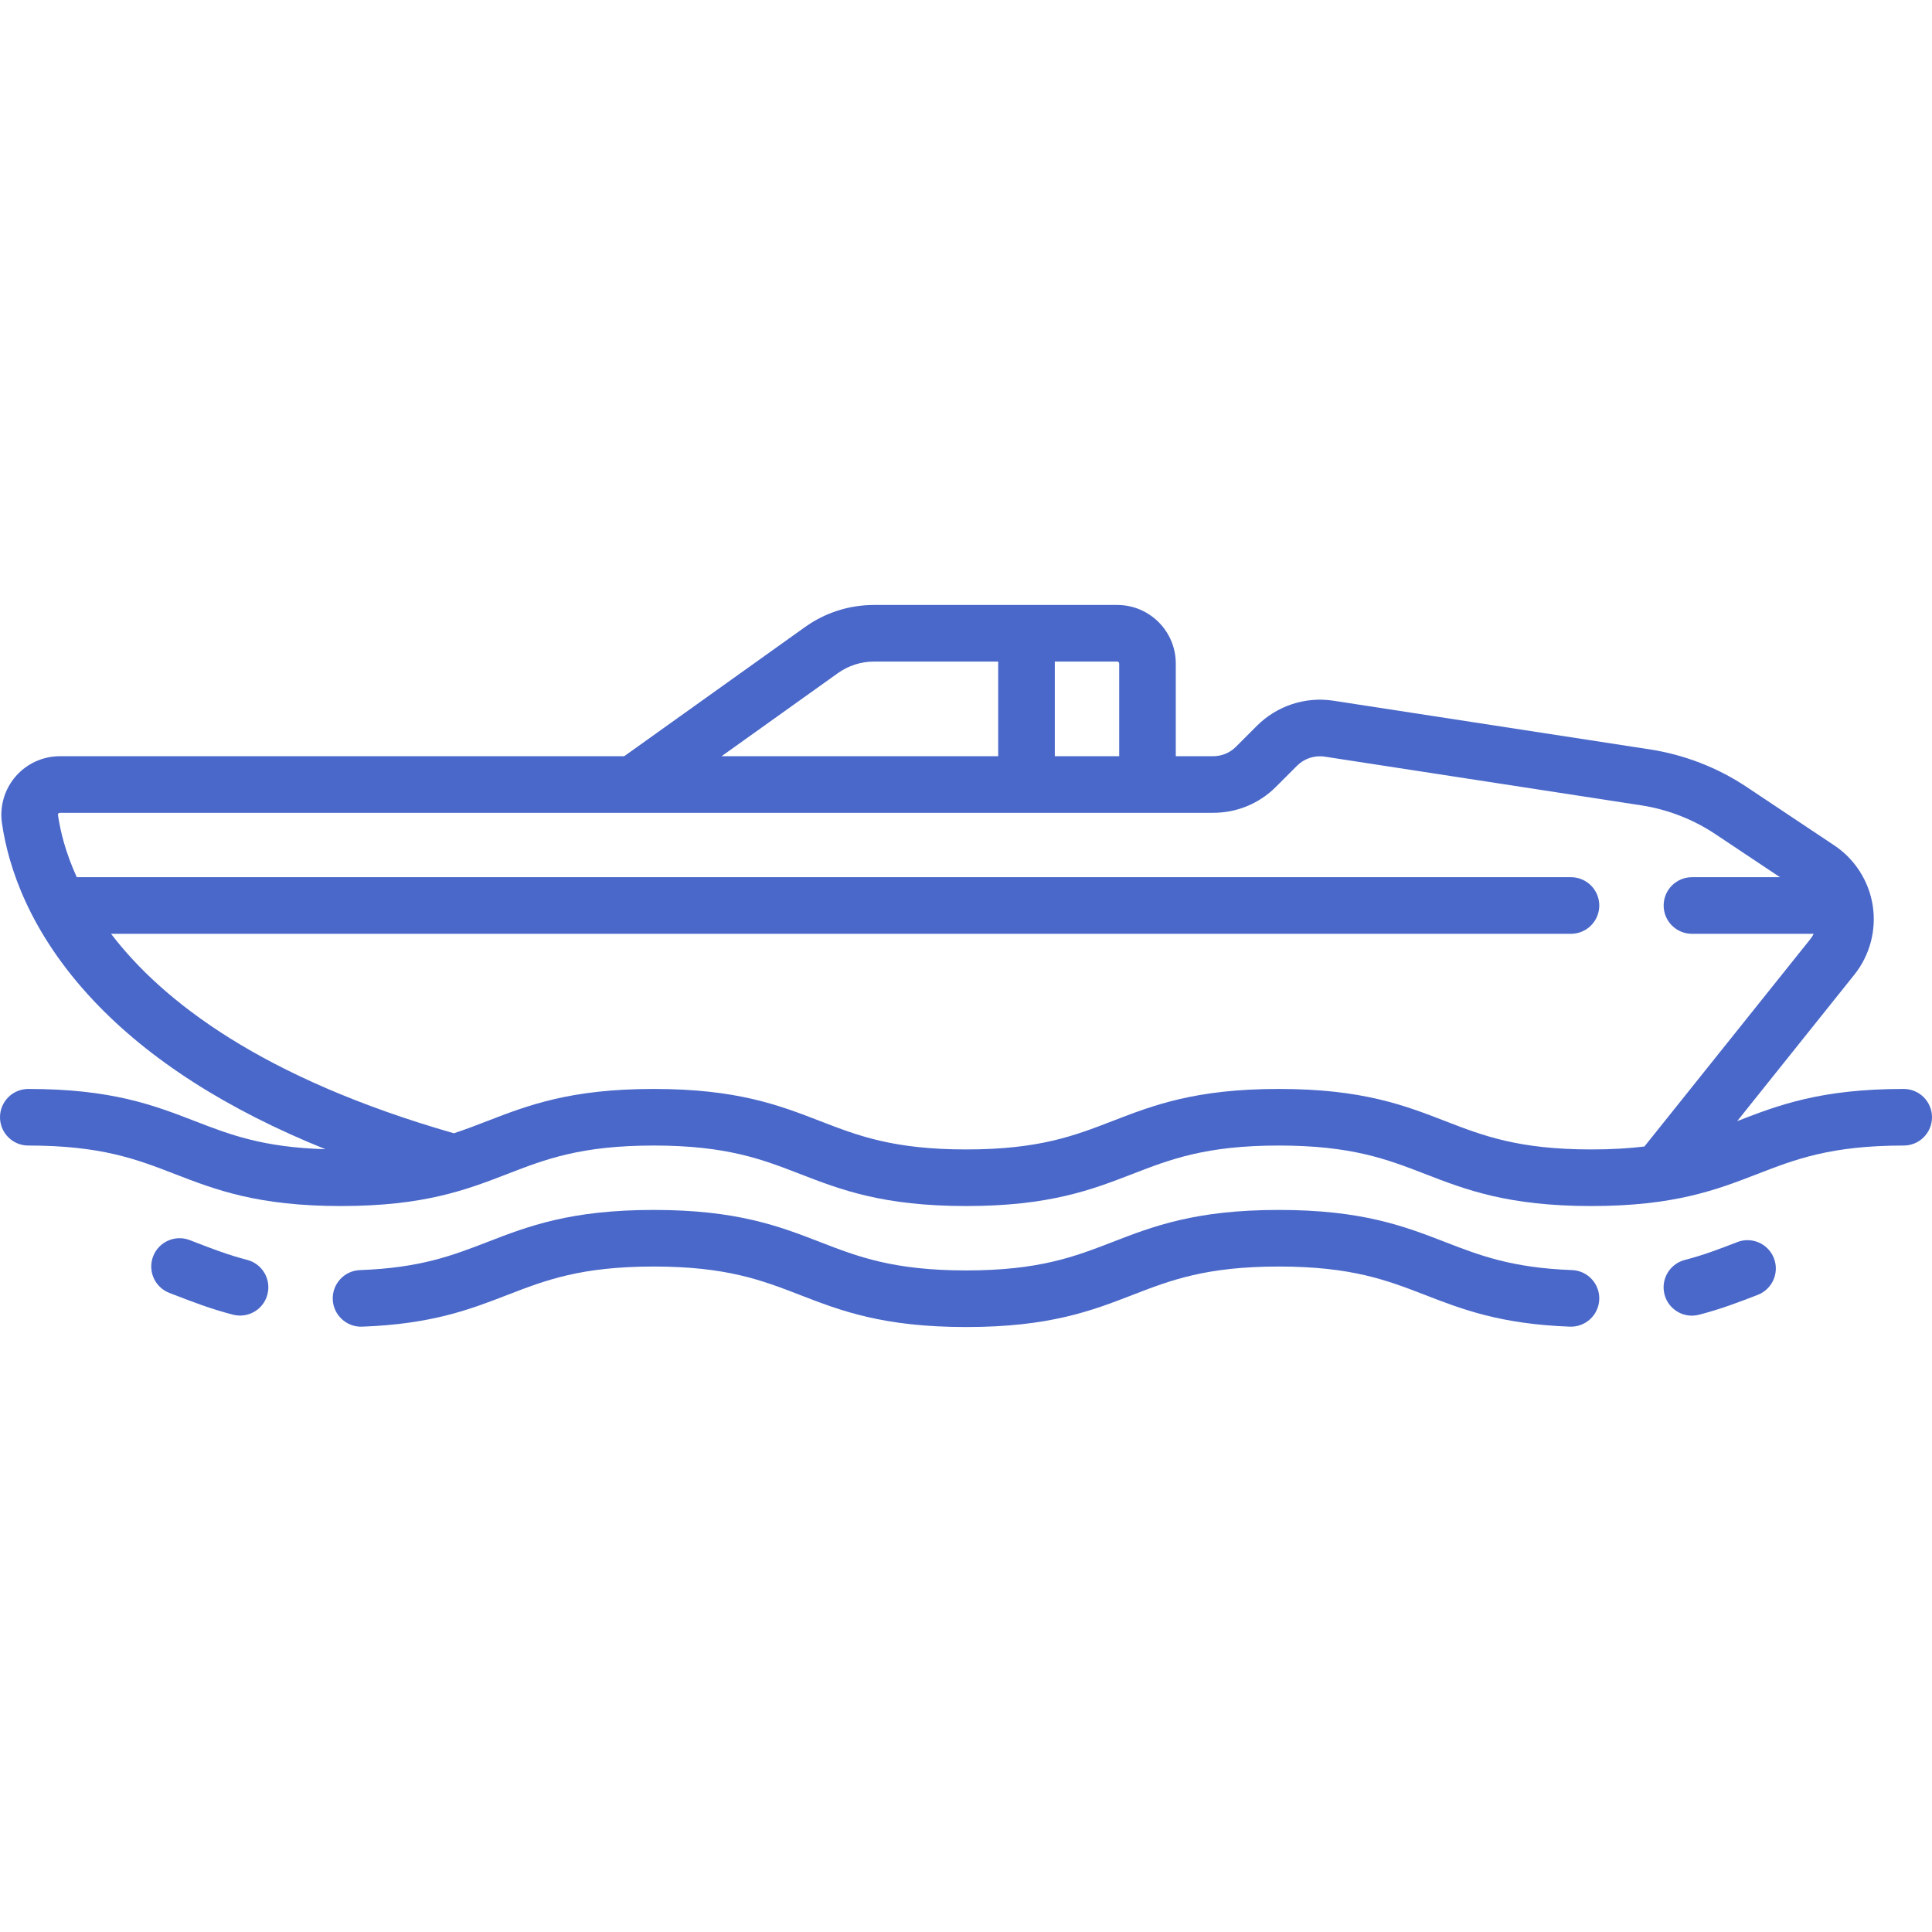 <?xml version="1.0" encoding="UTF-8"?> <svg xmlns="http://www.w3.org/2000/svg" width="512" height="512" viewBox="0 0 512 512" fill="none"> <path d="M7.501 288.581C29.619 288.581 40.815 292.913 51.643 297.102C60.884 300.678 69.658 304.068 86.236 304.551C60.15 294.034 39.55 280.845 24.783 265.16C7.714 247.028 2.166 229.58 0.518 218.135C-0.125 213.671 1.196 209.159 4.143 205.758C7.091 202.355 11.371 200.404 15.884 200.404H165.42L213.306 166.199C218.688 162.355 225.029 160.323 231.642 160.323H296.08C304.636 160.323 311.596 167.283 311.596 175.839V200.403H321.504C323.783 200.403 325.926 199.516 327.537 197.904L333.129 192.312C338.409 187.032 345.966 184.557 353.347 185.693L437.26 198.603C446.358 200.002 455.215 203.441 462.873 208.547L486.094 224.027C491.567 227.676 495.285 233.497 496.294 239.997C497.303 246.497 495.525 253.171 491.416 258.307L460.373 297.111C460.381 297.108 460.389 297.105 460.396 297.102C471.214 292.912 482.4 288.58 504.5 288.58C508.642 288.58 512 291.938 512 296.08C512 300.222 508.642 303.58 504.5 303.58C485.204 303.58 475.786 307.228 465.813 311.09C454.995 315.28 443.809 319.612 421.709 319.612C399.605 319.612 388.416 315.279 377.595 311.09C367.62 307.228 358.199 303.58 338.897 303.58C319.588 303.58 310.163 307.228 300.185 311.09C289.361 315.28 278.168 319.612 256.057 319.612C233.952 319.612 222.763 315.279 211.942 311.09C201.967 307.228 192.545 303.58 173.243 303.58C153.926 303.58 144.496 307.228 134.514 311.091C123.686 315.28 112.49 319.612 90.371 319.612C68.252 319.612 57.057 315.28 46.229 311.091C36.247 307.229 26.817 303.58 7.5 303.58C3.358 303.58 0 300.222 0 296.08C0 291.938 3.359 288.581 7.501 288.581ZM264.533 175.323H231.643C228.174 175.323 224.848 176.389 222.025 178.405L191.227 200.404H264.533V175.323V175.323ZM296.598 175.839C296.598 175.554 296.367 175.323 296.082 175.323H279.534V200.404H296.598V175.839ZM120.278 300.33C123.343 299.328 126.2 298.224 129.102 297.101C139.929 292.913 151.126 288.581 173.244 288.581C195.349 288.581 206.538 292.914 217.359 297.103C227.334 300.965 236.756 304.613 256.058 304.613C275.368 304.613 284.793 300.965 294.771 297.103C305.595 292.913 316.787 288.581 338.898 288.581C361.002 288.581 372.191 292.914 383.012 297.103C392.987 300.965 402.408 304.613 421.71 304.613C427.097 304.613 431.713 304.328 435.787 303.834L479.704 248.938C480.075 248.474 480.391 247.982 480.654 247.468H448.385C444.243 247.468 440.885 244.11 440.885 239.968C440.885 235.826 444.243 232.468 448.385 232.468H471.715L454.555 221.028C448.702 217.127 441.933 214.499 434.981 213.429L351.067 200.519C348.394 200.108 345.652 201.004 343.737 202.919L338.146 208.51C333.702 212.955 327.792 215.403 321.506 215.403H15.885C15.817 215.403 15.635 215.403 15.482 215.579C15.331 215.753 15.356 215.924 15.366 215.997C15.969 220.181 17.339 225.881 20.345 232.467H416.324C420.466 232.467 423.824 235.825 423.824 239.967C423.824 244.109 420.466 247.467 416.324 247.467H29.429C43.075 265.343 69.45 285.75 120.278 300.33Z" fill="#4A68C9"></path> <path d="M40.583 332.94C42.073 329.075 46.415 327.15 50.279 328.64L51.646 329.168C56.161 330.915 60.426 332.565 65.501 333.883C69.51 334.925 71.916 339.019 70.875 343.028C69.998 346.405 66.955 348.644 63.621 348.644C62.996 348.644 62.362 348.565 61.73 348.401C55.818 346.865 50.946 344.98 46.233 343.156L44.884 342.635C41.019 341.145 39.093 336.804 40.583 332.94Z" fill="#4A68C9"></path> <path d="M95.408 336.589C111.409 336.012 120.003 332.687 129.102 329.166C139.93 324.977 151.126 320.645 173.244 320.645C195.349 320.645 206.538 324.978 217.359 329.167C227.334 333.029 236.756 336.677 256.058 336.677C275.368 336.677 284.792 333.029 294.771 329.167C305.595 324.977 316.787 320.645 338.898 320.645C361.002 320.645 372.191 324.978 383.012 329.167C392.089 332.682 400.663 336.001 416.599 336.586C420.739 336.738 423.971 340.217 423.819 344.356C423.667 348.496 420.185 351.72 416.049 351.576C397.595 350.899 387.427 346.962 377.595 343.155C367.62 339.293 358.199 335.645 338.897 335.645C319.588 335.645 310.163 339.293 300.184 343.155C289.36 347.345 278.168 351.677 256.057 351.677C233.952 351.677 222.763 347.344 211.942 343.155C201.967 339.293 192.545 335.645 173.243 335.645C153.926 335.645 144.496 339.293 134.514 343.156C124.659 346.969 114.469 350.912 95.948 351.58C91.844 351.733 88.332 348.495 88.183 344.355C88.034 340.215 91.269 336.739 95.408 336.589Z" fill="#4A68C9"></path> <path d="M446.49 333.9C451.595 332.577 455.874 330.919 460.404 329.164C464.268 327.668 468.611 329.586 470.107 333.448C471.603 337.311 469.685 341.655 465.823 343.151C461.093 344.983 456.202 346.878 450.254 348.42C449.623 348.584 448.99 348.662 448.367 348.662C445.032 348.662 441.988 346.42 441.112 343.042C440.072 339.033 442.48 334.94 446.49 333.9Z" fill="#4A68C9"></path> </svg> 